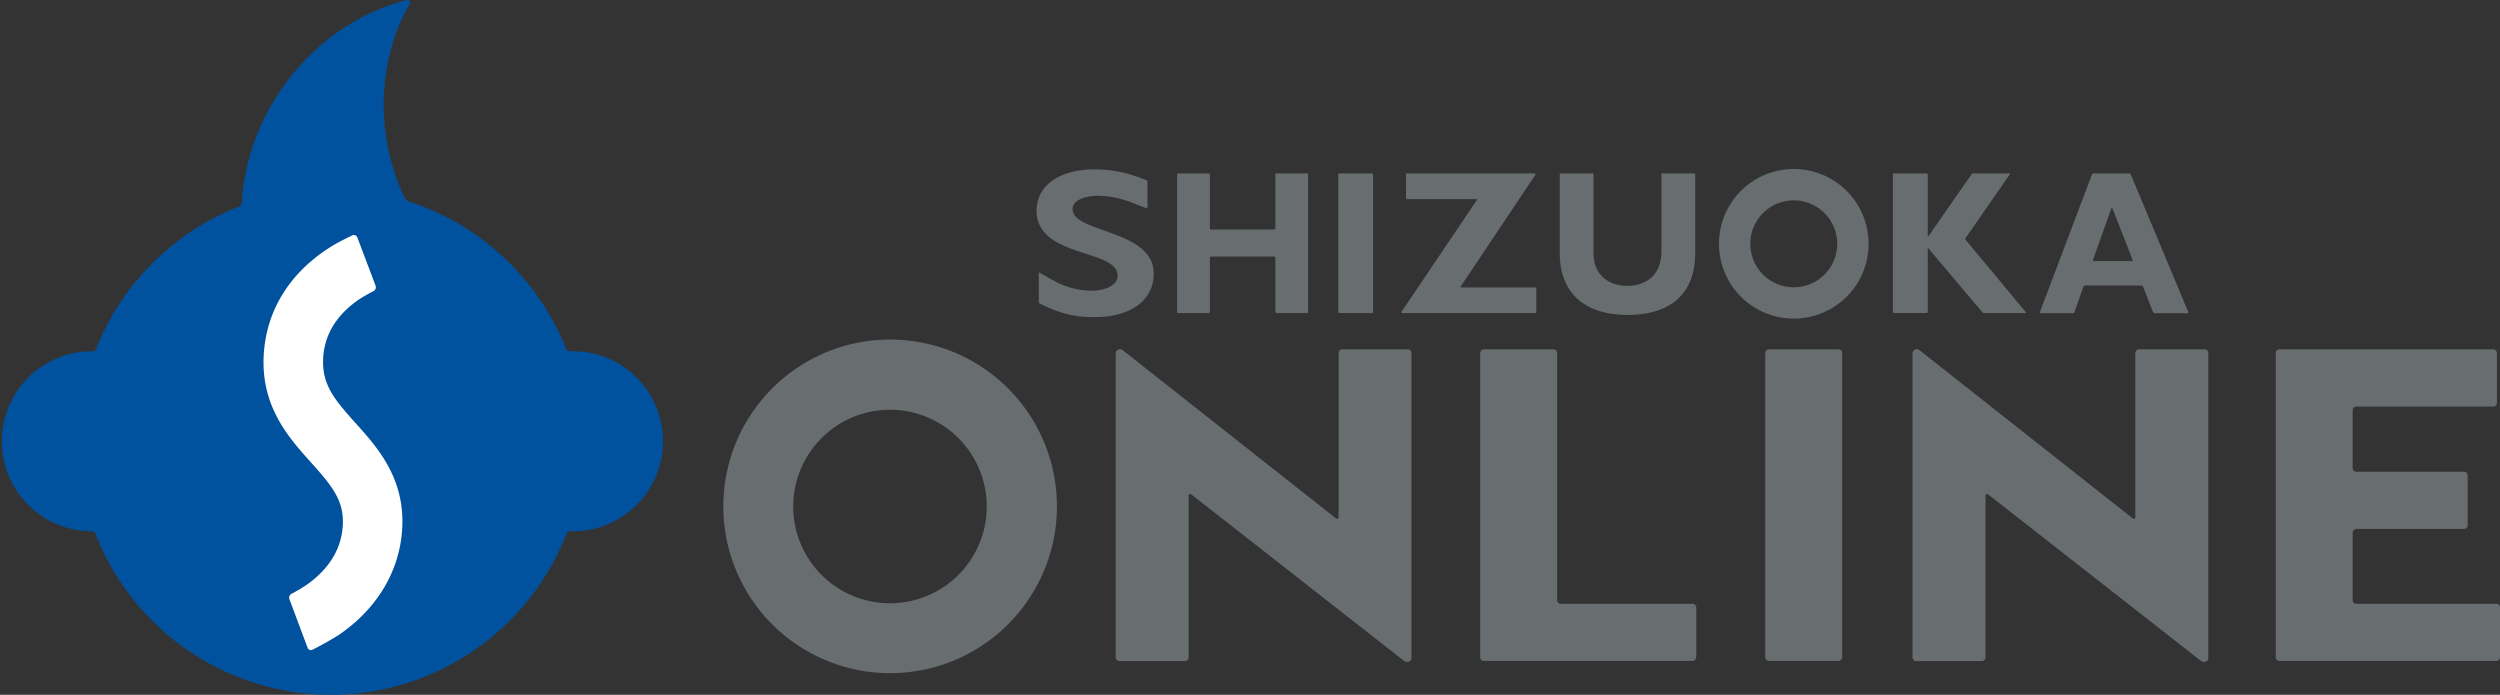 <svg id="レイヤー_1" data-name="レイヤー 1" xmlns="http://www.w3.org/2000/svg" viewBox="0 0 671.76 186.69"><rect x="0" y="0" width="671.76" height="186.69" fill="#333333" stroke="none"/><defs><style>.cls-1{fill:#686d70;}.cls-2{fill:#00529f;}.cls-3{fill:#fff;}</style></defs><title>tit_logo</title><path class="cls-1" d="M455.73,177.84a1,1,0,0,1-1,1h-56a1,1,0,0,1-1-1V96.12a1,1,0,0,1,1-1h18.69a1,1,0,0,1,1,1V162.5a1,1,0,0,0,1,1h35.38a1,1,0,0,1,1,1v13.38Z" transform="translate(0 -1.25)"/><path class="cls-1" d="M495,177.84a1,1,0,0,1-1,1H475.33a1,1,0,0,1-1-1V96.12a1,1,0,0,1,1-1H494a1,1,0,0,1,1,1v81.72Z" transform="translate(0 -1.25)"/><path class="cls-1" d="M671.76,177.84a1,1,0,0,1-1,1H612.51a1,1,0,0,1-1-1V96.12a1,1,0,0,1,1-1h57.42a1,1,0,0,1,1,1V109.5a1,1,0,0,1-1,1H633.17a1,1,0,0,0-1,1V127a1,1,0,0,0,1,1h28.9a1,1,0,0,1,1,1v13.38a1,1,0,0,1-1,1h-28.9a1,1,0,0,0-1,1V162.5a1,1,0,0,0,1,1h37.61a1,1,0,0,1,1,1v13.38Z" transform="translate(0 -1.25)"/><path class="cls-1" d="M239.14,92.49A44.82,44.82,0,1,0,284,137.31,44.82,44.82,0,0,0,239.14,92.49Zm0,70.86a26,26,0,1,1,26-26A26,26,0,0,1,239.14,163.35Z" transform="translate(0 -1.25)"/><path class="cls-1" d="M379.28,178V96.12a1,1,0,0,0-1-1H360.68a1,1,0,0,0-1,1v44c0,0.54-.35.7-0.76,0.37L301.67,95.34a1.16,1.16,0,0,0-1.87,1v81.55a1,1,0,0,0,1,1H318.4a1,1,0,0,0,1-1V134.53c0-.54.35-0.71,0.77-0.38l57,44.6C378.07,179.42,379.28,179.12,379.28,178Z" transform="translate(0 -1.25)"/><path class="cls-1" d="M593.38,178V96.12a1,1,0,0,0-1-1H574.77a1,1,0,0,0-1,1v44c0,0.54-.34.7-0.76,0.37L515.77,95.34a1.16,1.16,0,0,0-1.87,1v81.55a1,1,0,0,0,1,1h17.62a1,1,0,0,0,1-1V134.53c0-.54.35-0.71,0.77-0.38l57,44.6C592.17,179.42,593.38,179.12,593.38,178Z" transform="translate(0 -1.25)"/><path class="cls-1" d="M482,46.66a20.1,20.1,0,1,0,20.1,20.11A20.1,20.1,0,0,0,482,46.66Zm0,31.79a11.68,11.68,0,1,1,11.67-11.68A11.68,11.68,0,0,1,482,78.45Z" transform="translate(0 -1.25)"/><path class="cls-1" d="M283.24,76.7a20.92,20.92,0,0,0,10.16,2.66c4,0,6.92-1.73,6.92-4,0-7.31-21.79-4.74-21.79-17.49,0-6.69,6-11.11,15.66-11.11a33.86,33.86,0,0,1,11.12,1.89c1,0.32,2.72,1,2.72,1a0.51,0.51,0,0,1,.31.43v6.81a0.29,0.29,0,0,1-.41.25c-1.4-.51-2.63-1-3.78-1.45a26.46,26.46,0,0,0-9-1.84c-3.74,0-6.94,1.25-6.94,3.61,0,6.39,21.8,5.46,21.8,17.26,0,7.43-6.47,11.74-15.78,11.74A28.21,28.21,0,0,1,281.94,84c-0.84-.36-1.64-0.77-2.48-1.14a0.58,0.58,0,0,1-.33-0.54V74.68c0-.17.13-0.23,0.28-0.14C279.4,74.54,282,76.07,283.24,76.7Z" transform="translate(0 -1.25)"/><path class="cls-1" d="M351.5,85.07a0.3,0.3,0,0,1-.3.3H343a0.3,0.3,0,0,1-.3-0.3V70.49a0.3,0.3,0,0,0-.3-0.3h-17a0.3,0.3,0,0,0-.3.3V85.07a0.3,0.3,0,0,1-.3.3h-8.2a0.3,0.3,0,0,1-.3-0.3V48.14a0.3,0.3,0,0,1,.3-0.3h8.2a0.3,0.3,0,0,1,.3.3V62.62a0.3,0.3,0,0,0,.3.3h17a0.3,0.3,0,0,0,.3-0.3V48.14a0.3,0.3,0,0,1,.3-0.3h8.2a0.3,0.3,0,0,1,.3.3V85.07Z" transform="translate(0 -1.25)"/><path class="cls-1" d="M368.94,85.07a0.3,0.3,0,0,1-.3.3H359.9a0.3,0.3,0,0,1-.3-0.3V48.14a0.3,0.3,0,0,1,.3-0.3h8.75a0.3,0.3,0,0,1,.3.3V85.07Z" transform="translate(0 -1.25)"/><path class="cls-1" d="M392.5,78.24a0.15,0.15,0,0,0,.13.25h19.88a0.3,0.3,0,0,1,.3.3v6.28a0.3,0.3,0,0,1-.3.3h-35.7a0.25,0.25,0,0,1-.19-0.37l20.22-30c0.1-.14,0-0.25-0.13-0.25H378.1a0.3,0.3,0,0,1-.3-0.3V48.14a0.3,0.3,0,0,1,.3-0.3h34.23a0.27,0.27,0,0,1,.23.37Z" transform="translate(0 -1.25)"/><path class="cls-1" d="M419.11,61.93V48.14a0.3,0.3,0,0,1,.3-0.3h8.47a0.3,0.3,0,0,1,.31.3V69.42c0,5.39,3.79,8.64,9,8.64,4.81,0,9.24-2.59,9.24-9.3V48.14a0.3,0.3,0,0,1,.3-0.3h8.48a0.3,0.3,0,0,1,.3.3v21c0,12.44-8.22,16.73-18.2,16.73-10.57,0-18.2-5.06-18.2-16.68V61.93Z" transform="translate(0 -1.25)"/><path class="cls-1" d="M528.17,65.2a0.43,0.43,0,0,0,0,.48l16.18,19.46c0.11,0.13.05,0.23-.11,0.23H533.15a0.72,0.72,0,0,1-.5-0.23L518.18,68c-0.11-.13-0.19-0.1-0.19.06v17a0.3,0.3,0,0,1-.3.3h-8.76a0.3,0.3,0,0,1-.3-0.3V48.14a0.3,0.3,0,0,1,.3-0.3h8.76a0.3,0.3,0,0,1,.3.3V64.55a0.46,0.46,0,0,0,.05.3,0.77,0.77,0,0,0,.22-0.25l11.49-16.51a0.64,0.64,0,0,1,.48-0.25h9.69c0.17,0,.23.11,0.13,0.25Z" transform="translate(0 -1.25)"/><path class="cls-1" d="M573.05,71.12a0.19,0.19,0,0,1-.19.28H562.58a0.2,0.2,0,0,1-.2-0.28l5-14c0.05-.16.15-0.16,0.2,0Zm-0.5-23a0.49,0.49,0,0,0-.42-0.28h-9.6a0.47,0.47,0,0,0-.41.28l-14,37a0.19,0.19,0,0,0,.18.28H557a0.44,0.44,0,0,0,.4-0.28l2.44-6.87a0.46,0.46,0,0,1,.41-0.28h15.19a0.46,0.46,0,0,1,.4.28l2.69,6.87a0.47,0.47,0,0,0,.41.28h8.88A0.19,0.19,0,0,0,588,85.1Z" transform="translate(0 -1.25)"/><path class="cls-2" d="M156.82,95.79a25.61,25.61,0,0,0-2.76-.15c-0.57,0-.94,0-0.94,0a1.12,1.12,0,0,1-1-.65s-0.73-1.82-1.29-3.05a68.07,68.07,0,0,0-40.52-36.4,2.22,2.22,0,0,1-1.54-1.13c-7.25-14.8-8.31-35.26,1.36-52.23a0.67,0.67,0,0,0-.88-0.91C84.91,7.54,66.7,30.11,65,55.31a1.46,1.46,0,0,1-.9,1.49A68.08,68.08,0,0,0,27.25,91.64C26.63,93,25.82,95,25.82,95a1.14,1.14,0,0,1-1,.67h-0.6c-0.7,0-1.4,0-2.08.09A24.19,24.19,0,0,0,24.19,144h0.45a1.12,1.12,0,0,1,1,.67s0.88,2.2,1.54,3.62a67.92,67.92,0,0,0,123.95-1c0.48-1.1,1.09-2.64,1.09-2.64a1.11,1.11,0,0,1,1-.66h0.79a24.54,24.54,0,0,0,3.14-.2A24.19,24.19,0,0,0,156.82,95.79Z" transform="translate(0 -1.25)"/><path class="cls-3" d="M89.63,67.11C78.21,74,71.51,84.38,70.86,96.74c-0.73,13.84,6.75,22.14,12.74,28.81,5.65,6.3,8.84,10.18,8.52,16.76-0.4,7.57-4.93,12.68-9.6,16a43.24,43.24,0,0,1-4.21,2.51,1.19,1.19,0,0,0-.55,1.43l4.9,13.08a0.92,0.92,0,0,0,1.29.5,79.24,79.24,0,0,0,7.21-4.06c10.19-7,16.3-17.11,16.92-28.61,0.71-13.5-6.66-21.69-12.58-28.27-5.79-6.43-9-10.39-8.67-17.29C87.21,90,91.67,85,96.46,81.71a41.64,41.64,0,0,1,3.91-2.24,1.17,1.17,0,0,0,.56-1.42L96,65a1,1,0,0,0-1.31-.52S91.51,66,89.63,67.11Z" transform="translate(0 -1.25)"/></svg>
